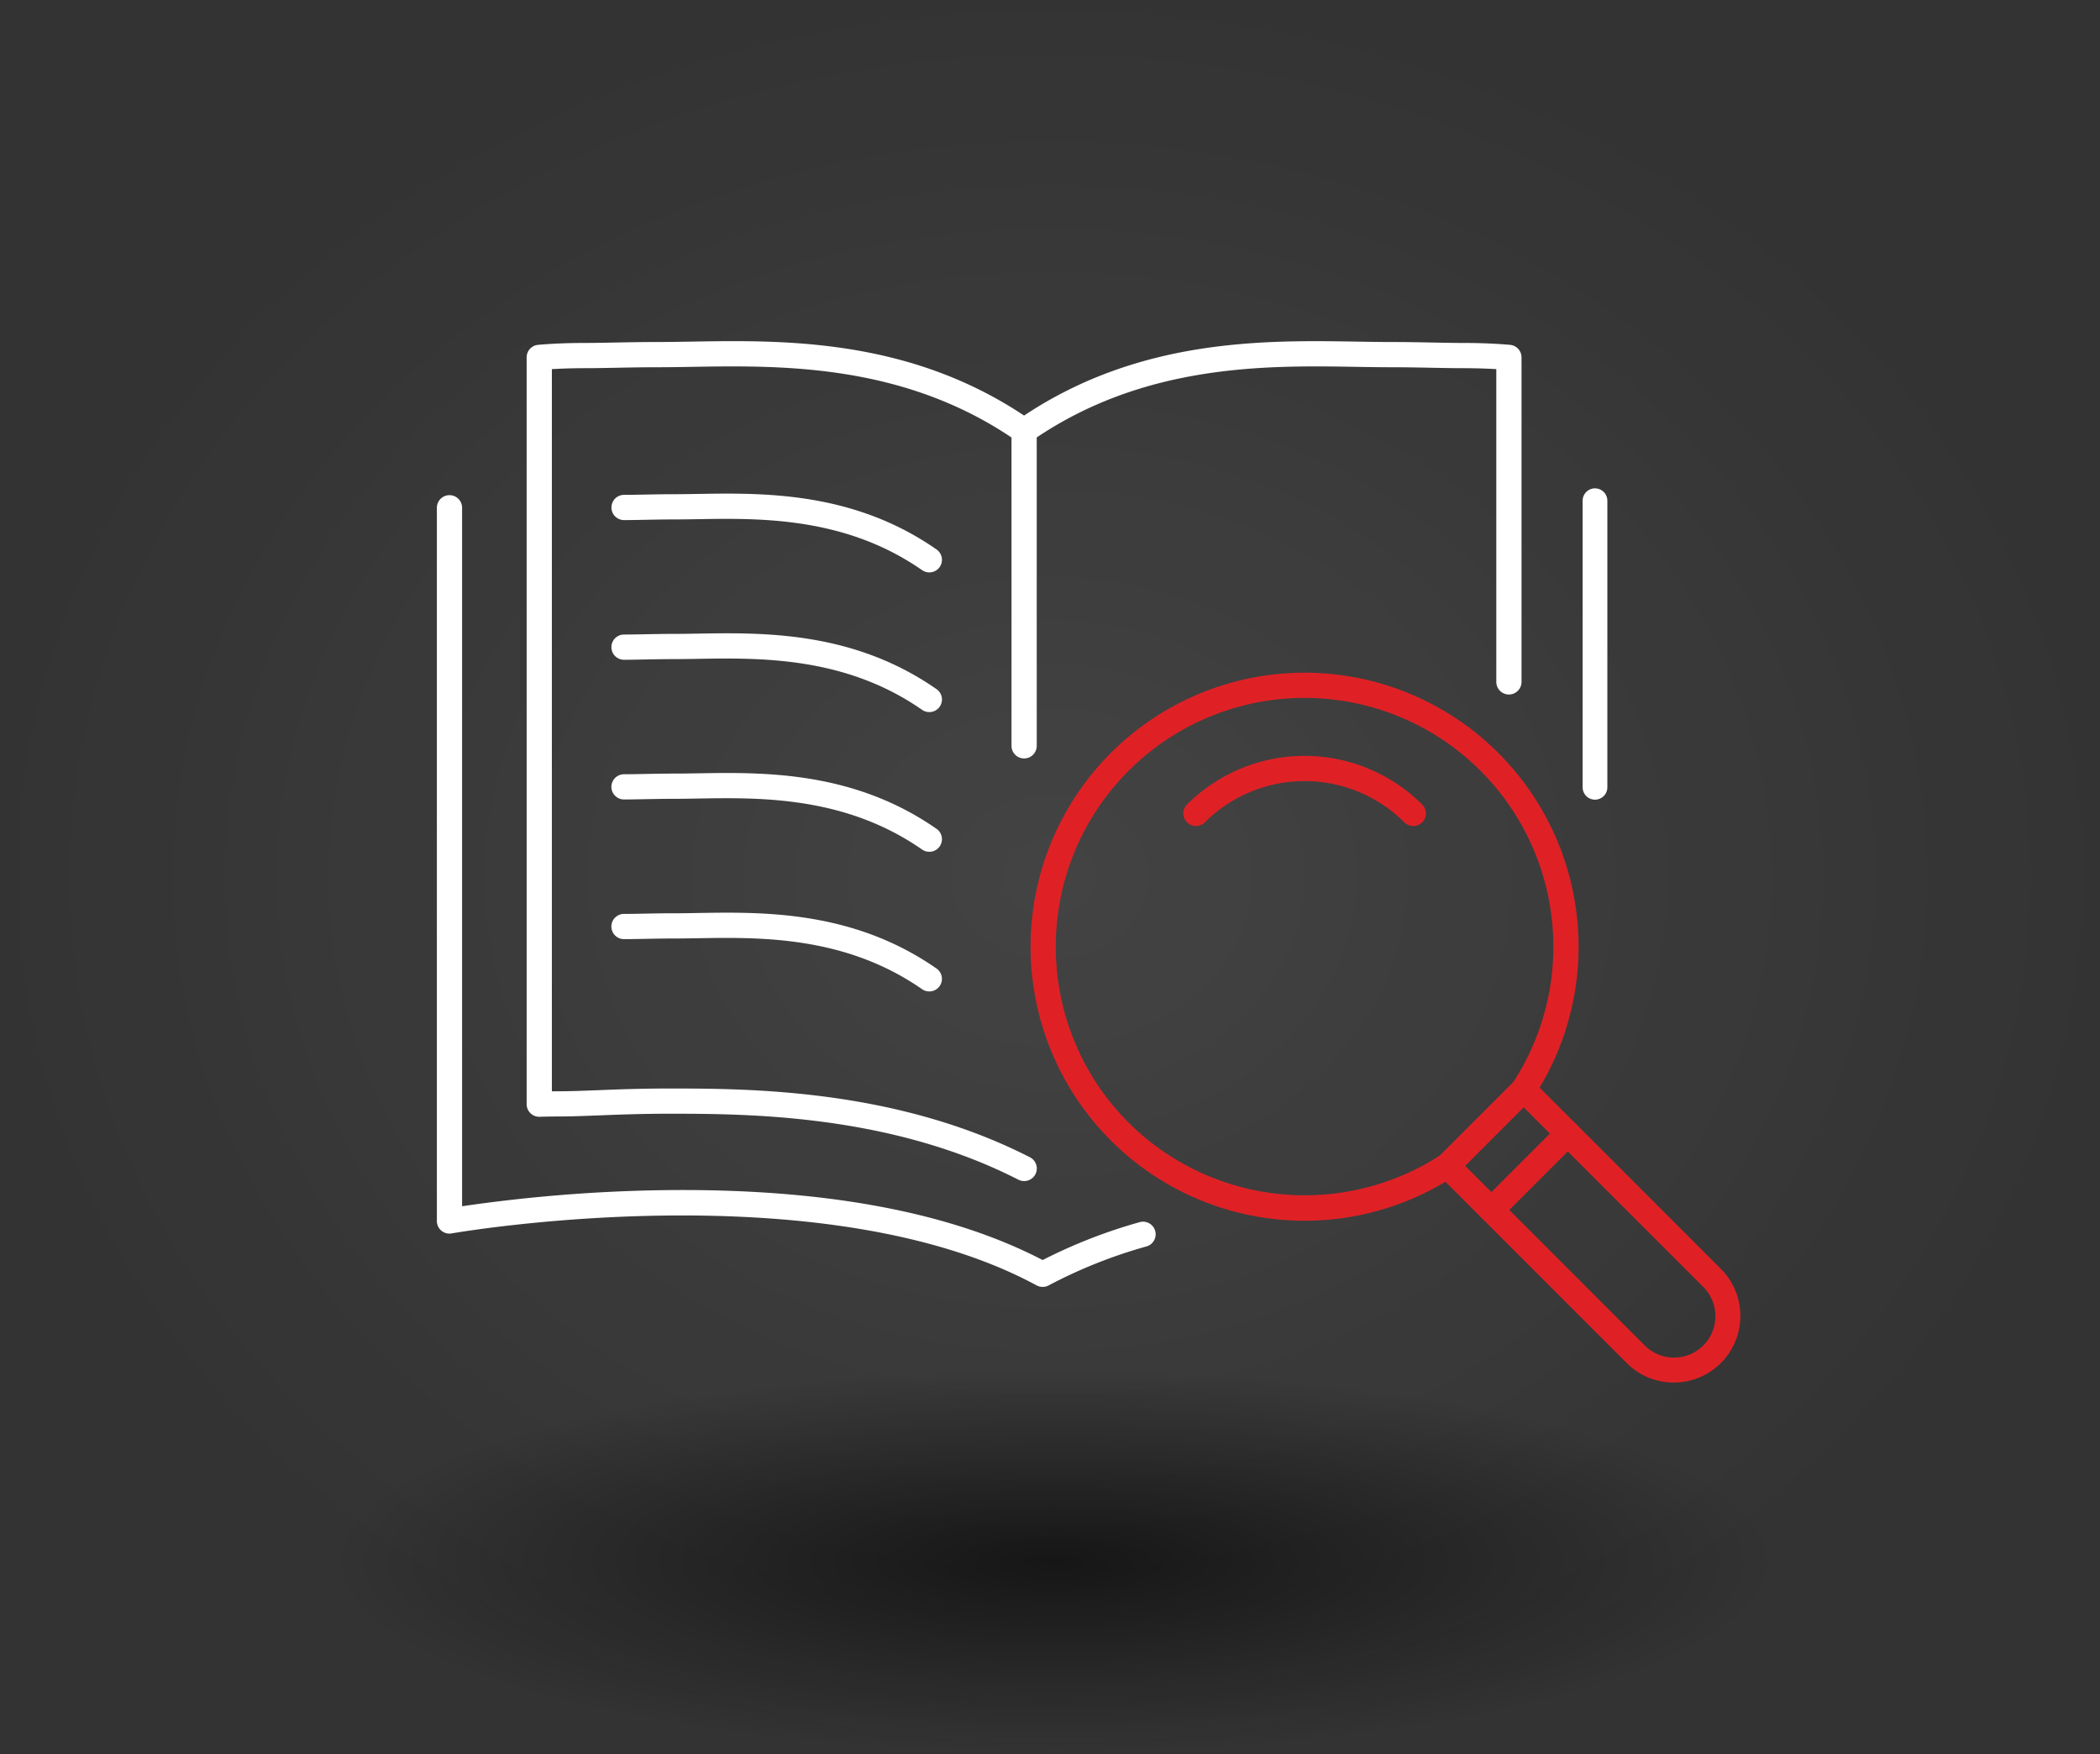 <svg xmlns="http://www.w3.org/2000/svg" xmlns:xlink="http://www.w3.org/1999/xlink" width="267" height="223" viewBox="0 0 267 223"><rect x="0" y="0" width="267" height="223" fill="#333333" stroke="none"/><defs><style>.a{opacity:0.08;mix-blend-mode:lighten;fill:url(#a);}.a,.b{isolation:isolate;}.b{opacity:0.6;mix-blend-mode:multiply;fill:url(#b);}.c,.f{fill:#fff;}.d{fill:none;}.d,.f{stroke:#000;stroke-linecap:round;stroke-linejoin:round;stroke-width:6.803px;}.e{fill:#df2126;}</style><radialGradient id="a" cx="0.5" cy="0.5" r="0.5" gradientUnits="objectBoundingBox"><stop offset="0" stop-color="#fff"/><stop offset="1" stop-color="#fff" stop-opacity="0"/></radialGradient><radialGradient id="b" cx="0.5" cy="0.5" r="0.5" gradientUnits="objectBoundingBox"><stop offset="0"/><stop offset="1" stop-opacity="0"/></radialGradient></defs><g transform="translate(-147.381 -263.388)"><g transform="translate(-219.774 -1280.614)"><rect class="a" width="267" height="223" transform="translate(367.155 1544.002)"/><rect class="b" width="186" height="49" transform="translate(408.155 1718.002)"/></g><g transform="translate(-2481.125 -1543.69)"><path class="c" d="M2771.544,1901.588a1.6,1.6,0,0,1-.915-.287c-9.759-6.791-20.581-6.61-28.484-6.48-1.058.018-2.066.034-3.014.034h0c-1.317,0-2.576.025-3.687.047-.979.019-1.884.036-2.705.036a1.6,1.6,0,1,1,0-3.207c.8,0,1.687-.018,2.643-.036,1.125-.022,2.4-.047,3.75-.047h0c.932,0,1.921-.017,2.961-.034,8.34-.139,19.761-.329,30.369,7.054a1.6,1.6,0,0,1-.917,2.92Z" transform="translate(-24.889 -21.738)"/><path class="c" d="M2771.544,1939.267a1.6,1.6,0,0,1-.915-.288c-9.759-6.792-20.583-6.611-28.486-6.48-1.059.018-2.068.034-3.017.034-1.317,0-2.576.025-3.687.046-.979.019-1.884.037-2.705.037a1.6,1.6,0,0,1,0-3.207c.8,0,1.687-.017,2.643-.036,1.125-.022,2.4-.047,3.75-.047.932,0,1.923-.017,2.963-.034,8.341-.14,19.763-.33,30.372,7.054a1.6,1.6,0,0,1-.917,2.92Z" transform="translate(-24.889 -41.657)"/><path class="c" d="M2771.544,1976.946a1.6,1.6,0,0,1-.915-.288c-9.76-6.792-20.584-6.614-28.486-6.48-1.059.018-2.067.035-3.016.035-1.317,0-2.576.024-3.687.046-.979.019-1.884.037-2.706.037a1.6,1.6,0,1,1,0-3.206c.8,0,1.687-.018,2.643-.037,1.125-.022,2.4-.047,3.75-.047.932,0,1.922-.016,2.962-.034,8.341-.14,19.762-.33,30.372,7.054a1.6,1.6,0,0,1-.917,2.92Z" transform="translate(-24.889 -61.576)"/><path class="c" d="M2771.544,2014.624a1.6,1.6,0,0,1-.915-.288c-9.759-6.792-20.582-6.61-28.486-6.479-1.059.018-2.068.034-3.017.034h-.02c-1.313,0-2.568.025-3.675.046-.976.019-1.879.036-2.7.036a1.6,1.6,0,1,1,0-3.207c.8,0,1.682-.017,2.636-.036,1.122-.022,2.393-.046,3.736-.046.933.005,1.936-.017,2.984-.034,8.338-.139,19.762-.329,30.371,7.054a1.6,1.6,0,0,1-.917,2.919Z" transform="translate(-24.889 -81.496)"/><path class="d" d="M2842.452,2093.726" transform="translate(-83.74 -128.607)"/><path class="d" d="M2983.4,2080.536" transform="translate(-158.252 -121.634)"/><path class="d" d="M2697.982,2080.969" transform="translate(-7.365 -121.863)"/><path class="c" d="M2840.654,1914.485a1.6,1.6,0,0,1-1.6-1.6v-40.05a1.6,1.6,0,0,1,3.207,0v40.05A1.6,1.6,0,0,1,2840.654,1914.485Z" transform="translate(-81.942 -10.982)"/><g transform="translate(2759.554 1892.617)"><path class="e" d="M2926,2030.14a8.4,8.4,0,0,1-5.987-2.481l-23.045-23.045a34.838,34.838,0,1,1,11.973-11.973l23.045,23.045A8.467,8.467,0,0,1,2926,2030.14Zm-28.412-29.734.914,1.119c.06.073.117.148.174.223a1.837,1.837,0,0,0,.157.2l23.448,23.448a5.26,5.26,0,1,0,7.438-7.439l-23.448-23.448a2,2,0,0,0-.2-.161c-.073-.055-.145-.11-.216-.168l-1.125-.913.795-1.212a31.634,31.634,0,0,0-26.469-48.956,31.632,31.632,0,0,0-22.367,54,31.742,31.742,0,0,0,39.691,4.1Z" transform="translate(-2844.238 -1939.907)"/><path class="e" d="M2914.64,1971.232a1.6,1.6,0,0,1-1.134-.469,17.953,17.953,0,0,0-25.359,0,1.6,1.6,0,0,1-2.268-2.267,21.162,21.162,0,0,1,29.894,0,1.6,1.6,0,0,1-1.134,2.736Z" transform="translate(-2866.004 -1951.753)"/><path class="e" d="M2954.938,2061.817a1.6,1.6,0,0,1-1.134-2.737l9.607-9.607a1.6,1.6,0,0,1,2.267,2.268l-9.607,9.607A1.6,1.6,0,0,1,2954.938,2061.817Z" transform="translate(-2901.913 -1997.582)"/><path class="e" d="M2966.728,2073.706a1.6,1.6,0,0,1-1.133-2.737l9.706-9.706a1.6,1.6,0,0,1,2.267,2.268l-9.705,9.705A1.6,1.6,0,0,1,2966.728,2073.706Z" transform="translate(-2908.146 -2003.815)"/></g><path class="d" d="M2917.3,1923.541" transform="translate(-123.311 -38.638)"/><path class="c" d="M2771.514,1957.235a1.592,1.592,0,0,1-.728-.176c-16.4-8.385-34.71-8.385-44.546-8.385-3.343,0-6.275.114-8.862.214-1.877.073-3.5.135-4.849.135-.908,0-1.785.013-2.607.039a1.582,1.582,0,0,1-1.166-.452,1.6,1.6,0,0,1-.487-1.151v-94.94a1.6,1.6,0,0,1,1.462-1.6c1.241-.11,3.283-.24,5.959-.24,1.152,0,2.446-.026,3.815-.052,1.616-.031,3.447-.067,5.38-.067h.005c1.339,0,2.763-.024,4.271-.049,11.66-.2,27.54-.46,42.354,9.4,14.816-9.857,30.693-9.591,42.355-9.4,1.51.025,2.936.05,4.275.05,1.931,0,3.763.035,5.379.067,1.37.027,2.663.052,3.816.052,2.675,0,4.717.13,5.959.24a1.6,1.6,0,0,1,1.462,1.6v41.252a1.6,1.6,0,1,1-3.207,0v-39.763c-1.109-.067-2.527-.121-4.214-.121-1.184,0-2.492-.025-3.878-.052-1.6-.031-3.417-.067-5.317-.067-1.367,0-2.805-.023-4.329-.049-11.461-.191-27.161-.454-41.385,9.446a1.605,1.605,0,0,1-1.832,0c-14.223-9.9-29.923-9.638-41.385-9.446-1.521.026-2.959.049-4.324.049h-.005c-1.9,0-3.716.036-5.317.067-1.385.027-2.694.052-3.877.052-1.687,0-3.106.055-4.214.121v91.814c.346,0,.7-.006,1.053-.006,1.289,0,2.881-.061,4.726-.133,2.486-.1,5.581-.216,8.985-.216,10.106,0,28.918,0,46.006,8.736a1.6,1.6,0,0,1-.732,3.031Z" transform="translate(-12.804)"/><g transform="translate(2684.051 1869.167)"><path class="c" d="M2994.688,1929.731a1.572,1.572,0,0,1-1.572-1.572v-36.433a1.572,1.572,0,1,1,3.144,0v36.433A1.572,1.572,0,0,1,2994.688,1929.731Z" transform="translate(-2847.441 -1890.154)"/><path class="f" d="M2922.3,1919.541" transform="translate(-2810.006 -1905.69)"/><path class="f" d="M2829.765,2012.08" transform="translate(-2761.084 -1954.611)"/><path class="c" d="M2761.069,1992.649a1.607,1.607,0,0,1-.763-.193c-27.326-14.777-73.9-6.693-74.37-6.609a1.6,1.6,0,0,1-1.885-1.578v-90.677a1.6,1.6,0,1,1,3.207,0v88.8a196.574,196.574,0,0,1,25.526-2.043c20.192-.273,36.43,2.714,48.286,8.885a66.46,66.46,0,0,1,12.323-4.815,1.6,1.6,0,1,1,.883,3.082,62.342,62.342,0,0,0-12.444,4.959A1.606,1.606,0,0,1,2761.069,1992.649Z" transform="translate(-2684.051 -1891.124)"/></g></g></g></svg>